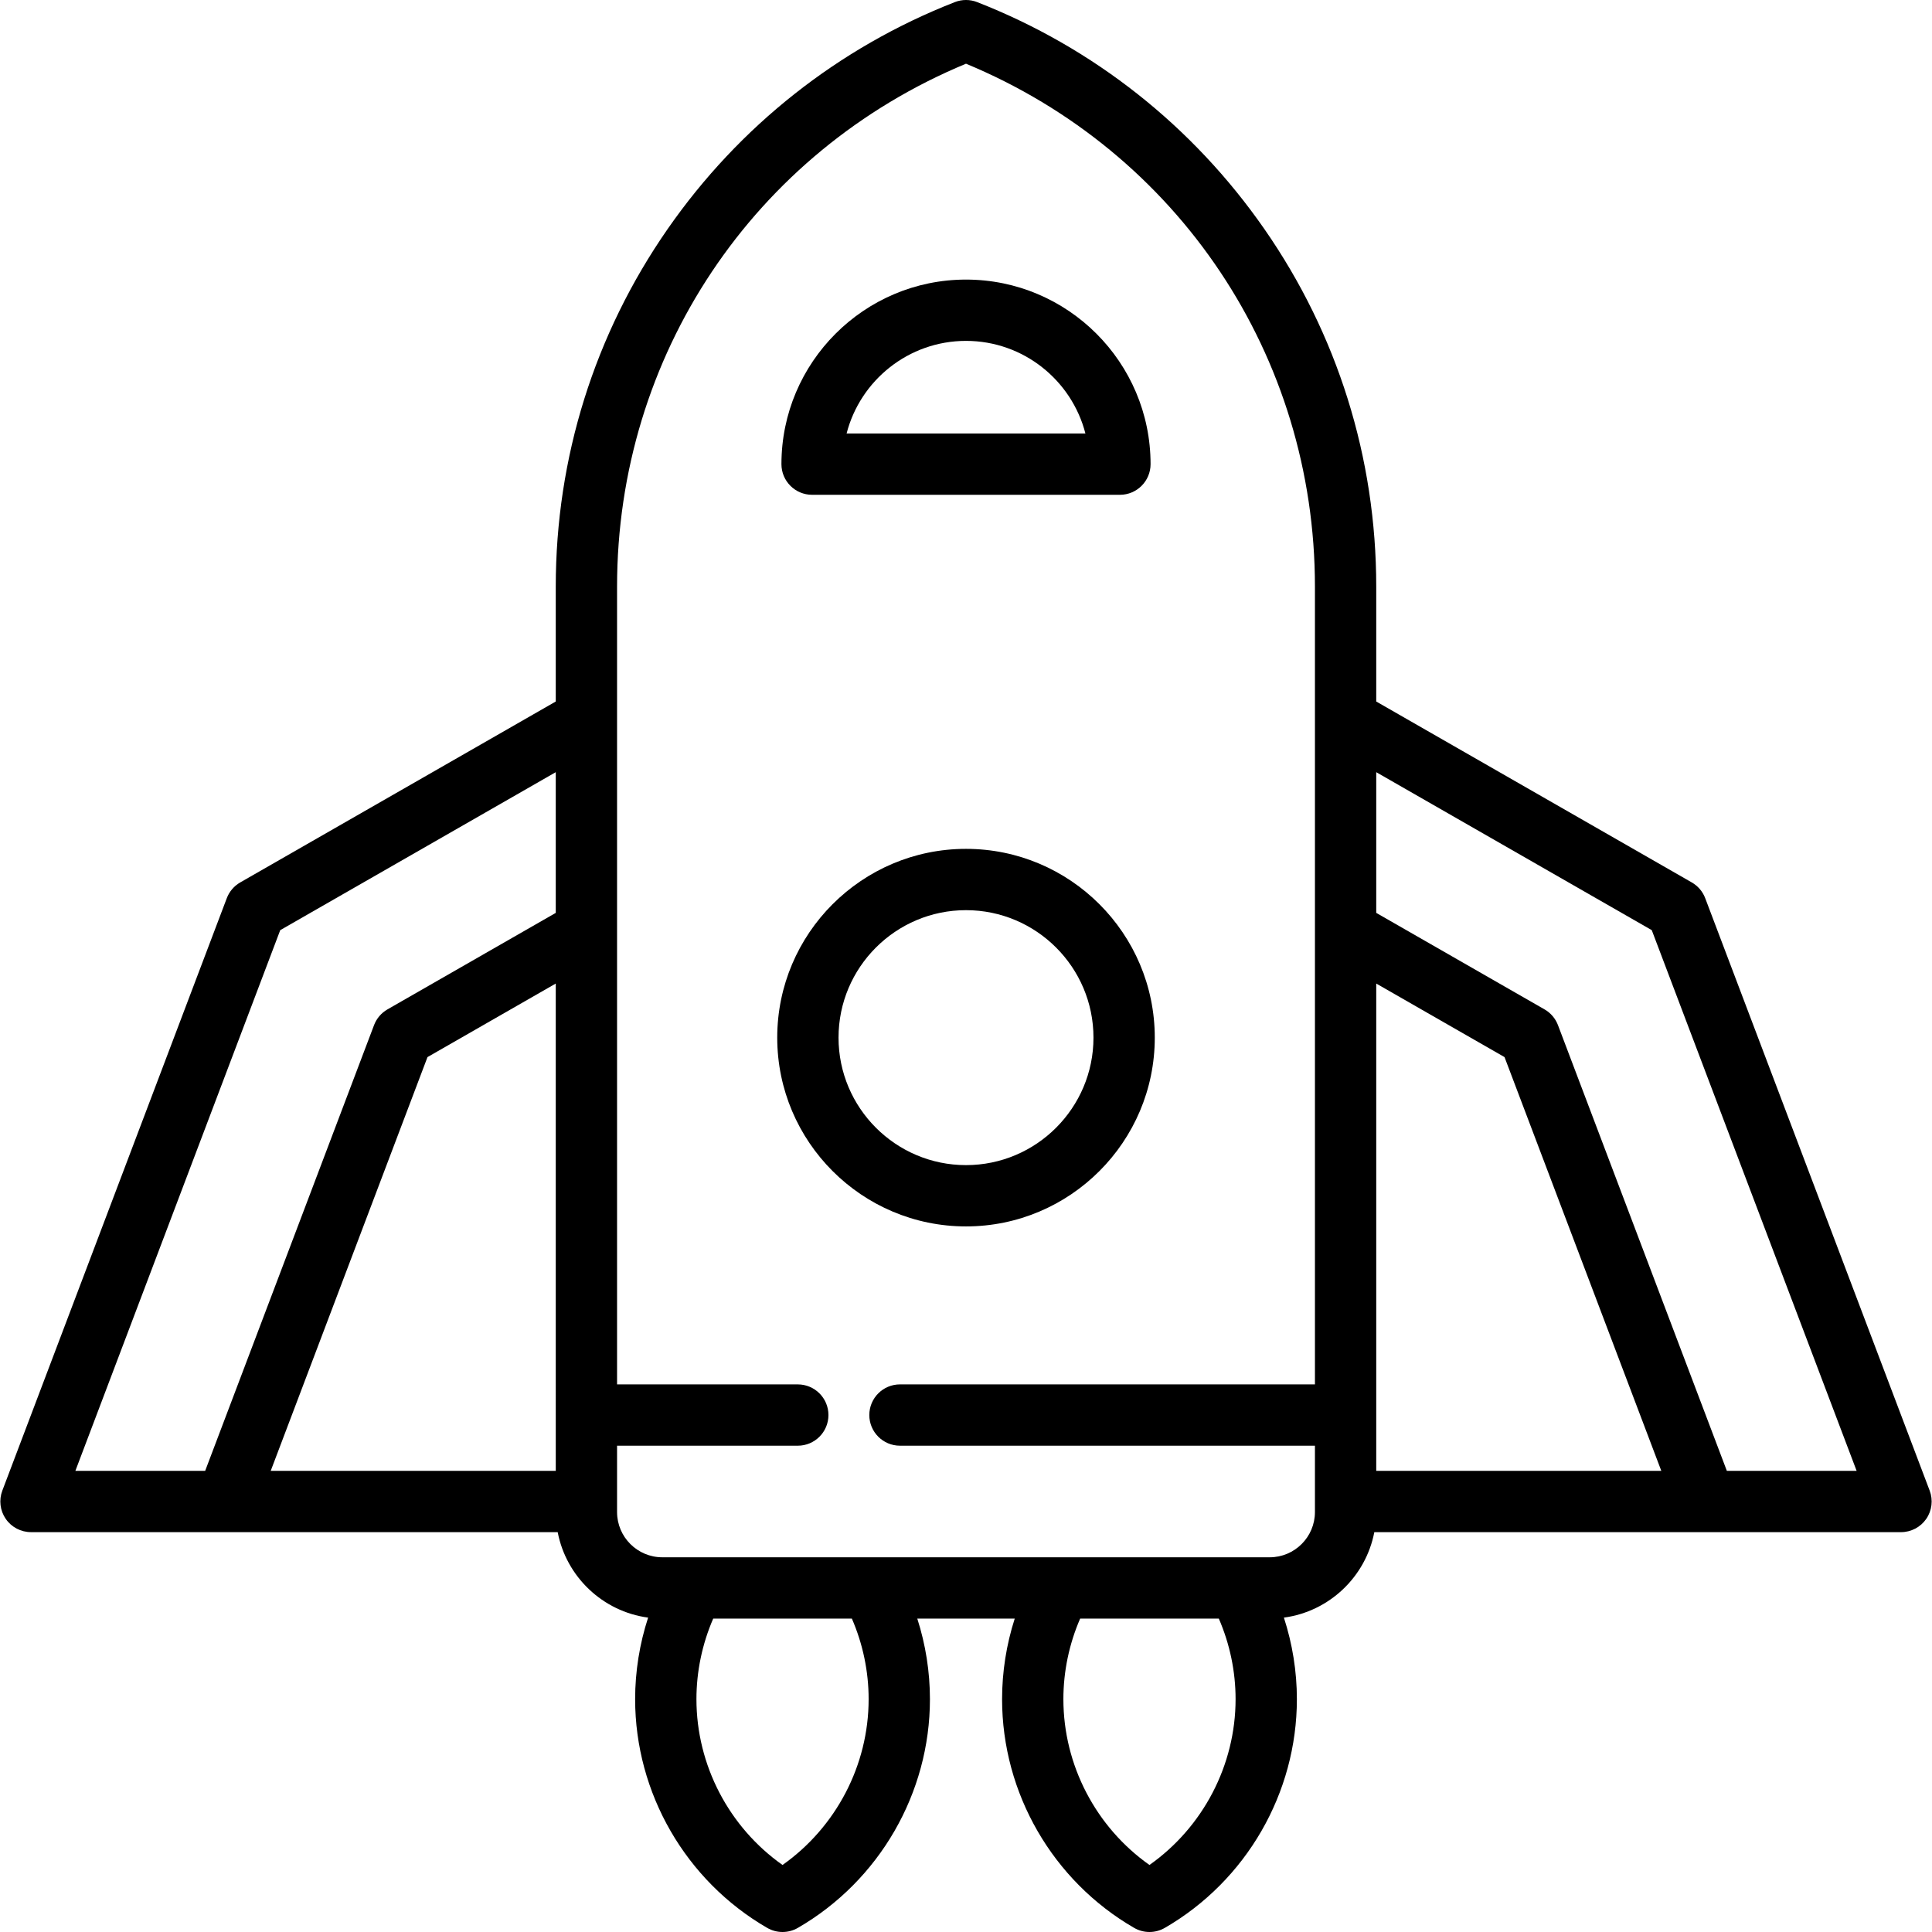 <?xml version="1.0" encoding="iso-8859-1"?>
<!-- Uploaded to: SVG Repo, www.svgrepo.com, Generator: SVG Repo Mixer Tools -->
<svg fill="#000000" height="800px" width="800px" version="1.1" id="Layer_1" xmlns="http://www.w3.org/2000/svg" xmlns:xlink="http://www.w3.org/1999/xlink" 
	 viewBox="0 0 512 512" xml:space="preserve">
<g>
	<g>
		<g>
			<path d="M256.001,224.956c-27.585,0-50.026,22.442-50.026,50.028c0,27.587,22.443,50.029,50.026,50.029
				c27.585,0,50.028-22.443,50.028-50.029S283.586,224.956,256.001,224.956z M256,308.768c-18.627,0-33.78-15.155-33.78-33.783
				s15.153-33.782,33.78-33.782c18.628,0,33.782,15.154,33.782,33.782C289.782,293.614,274.628,308.768,256,308.768z"/>
			<path d="M215.213,131.127h81.577c4.487,0,8.123-3.637,8.123-8.123c0-26.97-21.942-48.912-48.912-48.912
				c-26.97,0-48.912,21.942-48.912,48.912C207.09,127.49,210.727,131.127,215.213,131.127z M256.002,90.338
				c15.209,0,28.024,10.447,31.644,24.543h-63.289C227.979,100.787,240.794,90.338,256.002,90.338z"/>
			<path d="M511.384,395.032l-59.487-157.01c-0.666-1.76-1.924-3.233-3.556-4.169l-83.623-47.946v-30.438
				c0-34.118-10.26-66.903-29.672-94.812c-18.957-27.257-45.267-48.039-76.086-60.099c-1.904-0.745-4.017-0.745-5.921,0
				c-30.817,12.061-57.126,32.843-76.084,60.099c-19.413,27.91-29.673,60.695-29.673,94.812v30.438l-83.621,47.946
				c-1.632,0.936-2.889,2.41-3.556,4.169L0.616,395.032c-0.945,2.495-0.605,5.297,0.912,7.493c1.516,2.197,4.015,3.508,6.685,3.508
				H59.98h87.813c2.268,11.821,11.926,21.04,23.965,22.651c-2.266,6.963-3.441,14.271-3.441,21.61
				c0,24.896,13.409,48.121,34.992,60.613c1.259,0.728,2.663,1.093,4.069,1.093c1.405,0,2.811-0.364,4.069-1.093
				c21.588-12.492,34.997-35.719,34.997-60.613c0-7.247-1.145-14.466-3.354-21.351h25.825c-2.209,6.884-3.353,14.103-3.353,21.351
				c0,24.895,13.407,48.121,34.99,60.613c1.258,0.728,2.663,1.093,4.069,1.093c1.405,0,2.811-0.364,4.069-1.093
				c21.588-12.492,34.997-35.719,34.997-60.613c0-7.338-1.176-14.645-3.441-21.608c12.036-1.612,21.694-10.831,23.961-22.651h87.817
				h0.022h51.742c2.669,0,5.167-1.311,6.685-3.507C511.99,400.329,512.33,397.528,511.384,395.032z M54.371,389.788H19.977
				L74.266,246.5l73.016-41.865v37.288l-44.599,25.575c-1.632,0.936-2.89,2.41-3.556,4.169L54.371,389.788z M147.283,375v14.786
				H71.745l41.545-109.643l33.993-19.493V375z M207.378,494.24c-14.182-10.016-22.814-26.444-22.814-43.946
				c0-7.333,1.527-14.628,4.445-21.351h36.744c2.918,6.723,4.445,14.017,4.445,21.351
				C230.199,467.794,221.564,484.222,207.378,494.24z M304.621,494.24c-14.182-10.016-22.813-26.445-22.813-43.946
				c0-7.335,1.526-14.63,4.444-21.351h36.746c2.918,6.724,4.445,14.018,4.445,21.351
				C327.441,467.794,318.807,484.222,304.621,494.24z M348.473,190.613v56.016v120.249H238.5c-4.487,0-8.123,3.637-8.123,8.123
				s3.636,8.123,8.123,8.123h109.972v14.786v2.795c0,6.612-5.379,11.992-11.99,11.992h-8.418h-46.881h-50.363h-46.879h-8.417
				c-6.614,0-11.996-5.38-11.996-11.992v-2.794v-14.786h47.895c4.487,0,8.123-3.637,8.123-8.123s-3.636-8.123-8.123-8.123h-47.895
				v-120.25v-56.016v-35.144c0-61.157,36.19-115.21,92.472-138.588c56.282,23.376,92.472,77.428,92.472,138.588V190.613z
				 M364.718,389.788v-14.786V260.65l33.998,19.494l41.544,109.643H364.718z M457.633,389.788L457.633,389.788l-44.756-118.121
				c-0.667-1.76-1.924-3.233-3.556-4.169l-44.603-25.575v-37.288l73.018,41.865l54.288,143.288H457.633z"/>
		</g>
	</g>
</g>
</svg>